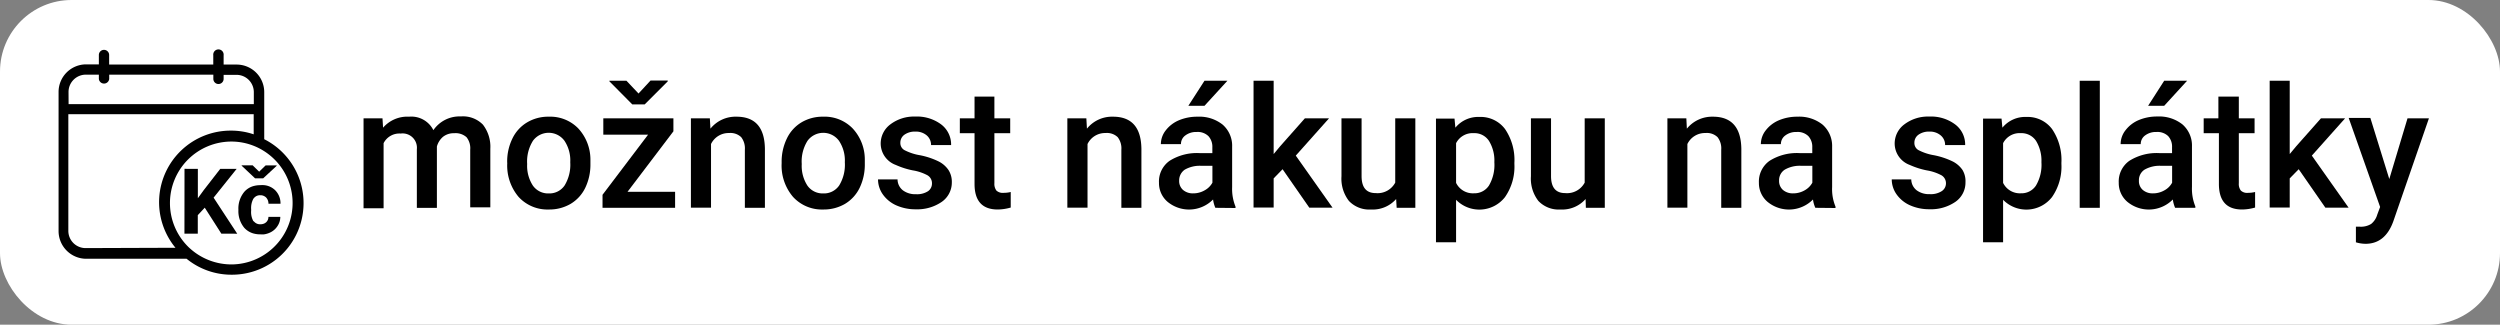 <svg xmlns="http://www.w3.org/2000/svg" viewBox="0 0 384.13 49.89"><rect x="0" y="0" width="384.13" height="49.89" fill="#808080" stroke="none"/><defs><style>.cls-1{fill:#fff;}</style></defs><g id="Layer_2" data-name="Layer 2"><g id="Layer_2-2" data-name="Layer 2"><rect class="cls-1" width="384.13" height="49.89" rx="11"/><path d="M40.6,21.39V14.16a4.24,4.24,0,0,0-4.24-4.24h-2V8.48a.8.8,0,1,0-1.59,0V9.92l-16,0V8.45a.79.79,0,1,0-1.58,0V9.89h-2A4.24,4.24,0,0,0,9,14.12l0,21.39a4.26,4.26,0,0,0,4.25,4.25l15.42,0a10.89,10.89,0,0,0,6.92,2.45h0A11,11,0,0,0,40.6,21.39ZM35.53,40.63h0a9.51,9.51,0,0,1-6.32-2.44c-.12-.1-.24-.22-.35-.33a9.45,9.45,0,0,1,6.69-16.11h0a9.32,9.32,0,0,1,3.47.67,9.19,9.19,0,0,1,1.59.82,9.44,9.44,0,0,1-5.07,17.39Zm-25-26.51a2.66,2.66,0,0,1,2.66-2.65h2v.66a.8.8,0,0,0,1.59,0v-.66l16,0v.65a.79.79,0,1,0,1.58,0V11.5h2A2.66,2.66,0,0,1,39,14.16V16L10.54,16Zm2.63,24a2.65,2.65,0,0,1-2.66-2.65l0-17.92,28.48,0v3.09a10.79,10.79,0,0,0-3.47-.57h0a11,11,0,0,0-8.55,18Z"/><polygon points="36.36 25.95 33.84 25.95 31.3 29.22 30.4 30.46 30.4 25.95 28.35 25.94 28.34 35.9 30.39 35.9 30.39 33.06 31.46 31.91 34.01 35.9 36.45 35.91 32.82 30.37 36.36 25.95"/><path d="M40.88,34.16a1.17,1.17,0,0,1-.3.19,1.46,1.46,0,0,1-.58.11A1.2,1.2,0,0,1,39,34L38.94,34a2.87,2.87,0,0,1-.35-1.64v-.2a3,3,0,0,1,.35-1.64l.06-.06A1.18,1.18,0,0,1,40,30a1.16,1.16,0,0,1,.6.14,1.05,1.05,0,0,1,.3.22,1.36,1.36,0,0,1,.35.94H43.1a2.84,2.84,0,0,0-.85-2.1,2.81,2.81,0,0,0-1.66-.75,3.48,3.48,0,0,0-.57,0,4.08,4.08,0,0,0-1,.12,2.93,2.93,0,0,0-1.47.89,4,4,0,0,0-.92,2.73v.13A4,4,0,0,0,37.53,35a3,3,0,0,0,1.44.88,4,4,0,0,0,1.06.13,3.08,3.08,0,0,0,.53,0,3.26,3.26,0,0,0,1-.31,2.7,2.7,0,0,0,1.1-1,2.51,2.51,0,0,0,.41-1.38H41.24A1.06,1.06,0,0,1,40.88,34.16Z"/><polygon points="39.19 27.4 40.44 27.4 40.59 27.26 42.51 25.48 42.51 25.41 40.82 25.41 40.59 25.63 39.82 26.38 39 25.58 38.82 25.4 37.13 25.4 37.13 25.46 39 27.22 39.19 27.4"/><path d="M58.77,18.18l.09,1.44a4.92,4.92,0,0,1,4-1.69A3.78,3.78,0,0,1,66.59,20a4.87,4.87,0,0,1,4.22-2.11,4.28,4.28,0,0,1,3.39,1.26,5.55,5.55,0,0,1,1.14,3.71v9H72.25V23a2.72,2.72,0,0,0-.57-1.92,2.52,2.52,0,0,0-1.9-.61,2.62,2.62,0,0,0-1.72.56,3,3,0,0,0-.93,1.48v9.43H64.05v-9a2.2,2.2,0,0,0-2.48-2.42A2.72,2.72,0,0,0,58.94,22v10H55.86V18.18Z"/><path d="M77.93,24.93a8,8,0,0,1,.8-3.64A5.8,5.8,0,0,1,81,18.8a6.31,6.31,0,0,1,3.33-.87,6,6,0,0,1,4.51,1.79,7.06,7.06,0,0,1,1.88,4.75v.73a8.2,8.2,0,0,1-.78,3.63,5.8,5.8,0,0,1-2.24,2.48,6.43,6.43,0,0,1-3.36.88,6,6,0,0,1-4.66-1.94,7.45,7.45,0,0,1-1.74-5.17ZM81,25.2a5.57,5.57,0,0,0,.88,3.32,2.86,2.86,0,0,0,2.44,1.2,2.82,2.82,0,0,0,2.43-1.22,6.11,6.11,0,0,0,.87-3.57,5.43,5.43,0,0,0-.89-3.3,3,3,0,0,0-4.84,0A6,6,0,0,0,81,25.2Z"/><path d="M96.42,29.47h7.31v2.46H92.58v-2l7-9.24H92.7V18.18h10.77v2Zm1.69-15.1,1.85-2h2.64v.13l-3.54,3.54H97.15l-3.52-3.55V12.4h2.62Z"/><path d="M109.07,18.18l.09,1.59a4.94,4.94,0,0,1,4-1.84c2.87,0,4.32,1.64,4.37,4.92v9.08h-3.08V23a2.8,2.8,0,0,0-.57-1.93,2.38,2.38,0,0,0-1.85-.63,3,3,0,0,0-2.78,1.69v9.78h-3.09V18.18Z"/><path d="M120.1,24.93a8.14,8.14,0,0,1,.8-3.64,5.8,5.8,0,0,1,2.25-2.49,6.31,6.31,0,0,1,3.33-.87A6,6,0,0,1,131,19.72a7,7,0,0,1,1.88,4.75v.73a8.2,8.2,0,0,1-.78,3.63,5.8,5.8,0,0,1-2.24,2.48,6.43,6.43,0,0,1-3.36.88,6,6,0,0,1-4.65-1.94,7.41,7.41,0,0,1-1.75-5.17Zm3.09.27a5.57,5.57,0,0,0,.87,3.32,2.86,2.86,0,0,0,2.44,1.2,2.83,2.83,0,0,0,2.44-1.22,6.11,6.11,0,0,0,.87-3.57,5.43,5.43,0,0,0-.9-3.3,3,3,0,0,0-4.83,0A5.94,5.94,0,0,0,123.19,25.2Z"/><path d="M143.2,28.2a1.41,1.41,0,0,0-.68-1.26,7.19,7.19,0,0,0-2.26-.76,12.17,12.17,0,0,1-2.63-.84,3.52,3.52,0,0,1-2.31-3.24,3.67,3.67,0,0,1,1.5-3,6,6,0,0,1,3.81-1.19,6.21,6.21,0,0,1,4,1.22,3.87,3.87,0,0,1,1.51,3.16h-3.08a1.92,1.92,0,0,0-.66-1.48,2.56,2.56,0,0,0-1.76-.59,2.76,2.76,0,0,0-1.66.47,1.49,1.49,0,0,0-.64,1.26,1.24,1.24,0,0,0,.6,1.1,8,8,0,0,0,2.41.8,11.45,11.45,0,0,1,2.86.95,4,4,0,0,1,1.53,1.33,3.34,3.34,0,0,1,.51,1.88,3.61,3.61,0,0,1-1.54,3,6.62,6.62,0,0,1-4,1.15,7.19,7.19,0,0,1-3-.61,5,5,0,0,1-2.06-1.68,4,4,0,0,1-.74-2.3h3a2.15,2.15,0,0,0,.83,1.68,3.17,3.17,0,0,0,2,.59,3.1,3.1,0,0,0,1.85-.46A1.42,1.42,0,0,0,143.2,28.2Z"/><path d="M152.79,14.84v3.34h2.43v2.29h-2.43v7.68a1.71,1.71,0,0,0,.31,1.13,1.43,1.43,0,0,0,1.12.35,4.55,4.55,0,0,0,1.08-.13v2.39a7.52,7.52,0,0,1-2,.3q-3.56,0-3.56-3.93V20.47h-2.26V18.18h2.26V14.84Z"/><path d="M166.92,18.18l.09,1.59a4.94,4.94,0,0,1,4-1.84c2.87,0,4.32,1.64,4.37,4.92v9.08H172.3V23a2.8,2.8,0,0,0-.57-1.93,2.38,2.38,0,0,0-1.85-.63,3,3,0,0,0-2.78,1.69v9.78H164V18.18Z"/><path d="M186.74,31.93a4.93,4.93,0,0,1-.35-1.28,5.18,5.18,0,0,1-7,.35,3.77,3.77,0,0,1-1.31-2.92,3.89,3.89,0,0,1,1.63-3.37,7.88,7.88,0,0,1,4.67-1.18h1.9v-.9a2.41,2.41,0,0,0-.6-1.71,2.36,2.36,0,0,0-1.82-.64,2.74,2.74,0,0,0-1.73.53,1.61,1.61,0,0,0-.67,1.34h-3.09a3.43,3.43,0,0,1,.75-2.12,5,5,0,0,1,2-1.54,7.22,7.22,0,0,1,2.88-.56,5.77,5.77,0,0,1,3.85,1.21,4.3,4.3,0,0,1,1.47,3.41v6.2a7.19,7.19,0,0,0,.52,3v.21Zm-3.39-2.22a3.48,3.48,0,0,0,1.72-.45,3,3,0,0,0,1.22-1.19V25.48h-1.67a4.64,4.64,0,0,0-2.58.59,2,2,0,0,0-.86,1.69,1.81,1.81,0,0,0,.59,1.42A2.29,2.29,0,0,0,183.35,29.71Zm1.72-17.3h3.52l-3.52,3.85h-2.48Z"/><path d="M197.07,26l-1.37,1.41v4.48h-3.09V12.41h3.09V23.67l1-1.2,3.8-4.29h3.71l-5.11,5.73,5.65,8h-3.57Z"/><path d="M214.52,30.58a4.78,4.78,0,0,1-3.86,1.61,4.29,4.29,0,0,1-3.39-1.31,5.58,5.58,0,0,1-1.15-3.79V18.18h3.09v8.87c0,1.75.72,2.62,2.17,2.62a3.07,3.07,0,0,0,3-1.61V18.18h3.09V31.93H214.6Z"/><path d="M232.69,25.2a8.18,8.18,0,0,1-1.45,5.09,5,5,0,0,1-7.51.41v6.52h-3.09v-19h2.85l.13,1.4a4.53,4.53,0,0,1,3.69-1.65,4.68,4.68,0,0,1,3.95,1.87A8.44,8.44,0,0,1,232.69,25Zm-3.08-.27a5.74,5.74,0,0,0-.82-3.27,2.65,2.65,0,0,0-2.34-1.2A2.84,2.84,0,0,0,223.73,22v6.1a2.87,2.87,0,0,0,2.75,1.6,2.65,2.65,0,0,0,2.3-1.19A6.26,6.26,0,0,0,229.61,24.93Z"/><path d="M243.63,30.58a4.78,4.78,0,0,1-3.86,1.61,4.29,4.29,0,0,1-3.39-1.31,5.58,5.58,0,0,1-1.15-3.79V18.18h3.09v8.87c0,1.75.72,2.62,2.17,2.62a3.07,3.07,0,0,0,3-1.61V18.18h3.09V31.93h-2.91Z"/><path d="M259.11,18.18l.08,1.59a5,5,0,0,1,4-1.84q4.29,0,4.37,4.92v9.08h-3.09V23a2.8,2.8,0,0,0-.57-1.93,2.35,2.35,0,0,0-1.84-.63,3,3,0,0,0-2.79,1.69v9.78H256.2V18.18Z"/><path d="M278.93,31.93a4.5,4.5,0,0,1-.36-1.28,5.18,5.18,0,0,1-7,.35,3.77,3.77,0,0,1-1.31-2.92,3.9,3.9,0,0,1,1.64-3.37,7.86,7.86,0,0,1,4.67-1.18h1.89v-.9a2.41,2.41,0,0,0-.6-1.71,2.35,2.35,0,0,0-1.81-.64,2.72,2.72,0,0,0-1.73.53,1.62,1.62,0,0,0-.68,1.34h-3.08a3.43,3.43,0,0,1,.75-2.12,5,5,0,0,1,2-1.54,7.2,7.2,0,0,1,2.87-.56,5.75,5.75,0,0,1,3.85,1.21,4.34,4.34,0,0,1,1.48,3.41v6.2a7,7,0,0,0,.52,3v.21Zm-3.4-2.22a3.52,3.52,0,0,0,1.73-.45,3,3,0,0,0,1.21-1.19V25.48h-1.66a4.6,4.6,0,0,0-2.58.59,1.93,1.93,0,0,0-.87,1.69,1.81,1.81,0,0,0,.59,1.42A2.3,2.3,0,0,0,275.53,29.71Z"/><path d="M299,28.2a1.41,1.41,0,0,0-.68-1.26,7.29,7.29,0,0,0-2.26-.76,12.17,12.17,0,0,1-2.63-.84,3.52,3.52,0,0,1-2.31-3.24,3.67,3.67,0,0,1,1.5-3,6,6,0,0,1,3.81-1.19,6.18,6.18,0,0,1,4,1.22,3.85,3.85,0,0,1,1.52,3.16h-3.08a1.89,1.89,0,0,0-.67-1.48,2.54,2.54,0,0,0-1.75-.59,2.76,2.76,0,0,0-1.66.47,1.49,1.49,0,0,0-.64,1.26,1.24,1.24,0,0,0,.6,1.1,8,8,0,0,0,2.41.8,11.74,11.74,0,0,1,2.86.95,4,4,0,0,1,1.53,1.33A3.34,3.34,0,0,1,302,28a3.6,3.6,0,0,1-1.53,3,6.62,6.62,0,0,1-4,1.15,7.19,7.19,0,0,1-3-.61,5,5,0,0,1-2.06-1.68,4,4,0,0,1-.74-2.3h3a2.15,2.15,0,0,0,.83,1.68,3.17,3.17,0,0,0,2,.59,3.1,3.1,0,0,0,1.85-.46A1.42,1.42,0,0,0,299,28.2Z"/><path d="M316.74,25.2a8.18,8.18,0,0,1-1.45,5.09,5,5,0,0,1-7.51.41v6.52H304.7v-19h2.84l.13,1.4a4.53,4.53,0,0,1,3.7-1.65,4.68,4.68,0,0,1,3.94,1.87A8.44,8.44,0,0,1,316.74,25Zm-3.07-.27a5.82,5.82,0,0,0-.82-3.27,2.68,2.68,0,0,0-2.35-1.2A2.84,2.84,0,0,0,307.78,22v6.1a2.87,2.87,0,0,0,2.75,1.6,2.65,2.65,0,0,0,2.3-1.19A6.25,6.25,0,0,0,313.67,24.93Z"/><path d="M322.64,31.93h-3.09V12.41h3.09Z"/><path d="M334.21,31.93a4.93,4.93,0,0,1-.35-1.28,5.18,5.18,0,0,1-7,.35,3.77,3.77,0,0,1-1.31-2.92,3.89,3.89,0,0,1,1.63-3.37,7.88,7.88,0,0,1,4.67-1.18h1.89v-.9a2.4,2.4,0,0,0-.59-1.71,2.37,2.37,0,0,0-1.82-.64,2.74,2.74,0,0,0-1.73.53,1.61,1.61,0,0,0-.67,1.34h-3.09A3.43,3.43,0,0,1,326.6,20a5,5,0,0,1,2-1.54,7.22,7.22,0,0,1,2.88-.56,5.77,5.77,0,0,1,3.85,1.21,4.3,4.3,0,0,1,1.47,3.41v6.2a7.19,7.19,0,0,0,.52,3v.21Zm-3.39-2.22a3.48,3.48,0,0,0,1.72-.45,2.89,2.89,0,0,0,1.21-1.19V25.48h-1.66a4.64,4.64,0,0,0-2.58.59,1.92,1.92,0,0,0-.86,1.69,1.78,1.78,0,0,0,.59,1.42A2.29,2.29,0,0,0,330.82,29.71Zm1.71-17.3h3.52l-3.52,3.85h-2.47Z"/><path d="M344,14.84v3.34h2.42v2.29H344v7.68a1.66,1.66,0,0,0,.31,1.13,1.39,1.39,0,0,0,1.11.35,4.55,4.55,0,0,0,1.08-.13v2.39a7.4,7.4,0,0,1-2,.3c-2.38,0-3.56-1.31-3.56-3.93V20.47H338.6V18.18h2.26V14.84Z"/><path d="M353.2,26l-1.38,1.41v4.48h-3.08V12.41h3.08V23.67l1-1.2,3.8-4.29h3.71l-5.11,5.73,5.65,8h-3.57Z"/><path d="M367.12,27.51l2.8-9.33h3.29L367.74,34c-.83,2.31-2.26,3.46-4.27,3.46a5.25,5.25,0,0,1-1.48-.23v-2.4l.58,0a3,3,0,0,0,1.76-.42,2.82,2.82,0,0,0,.94-1.43l.44-1.18-4.83-13.68h3.33Z"/></g></g></svg>